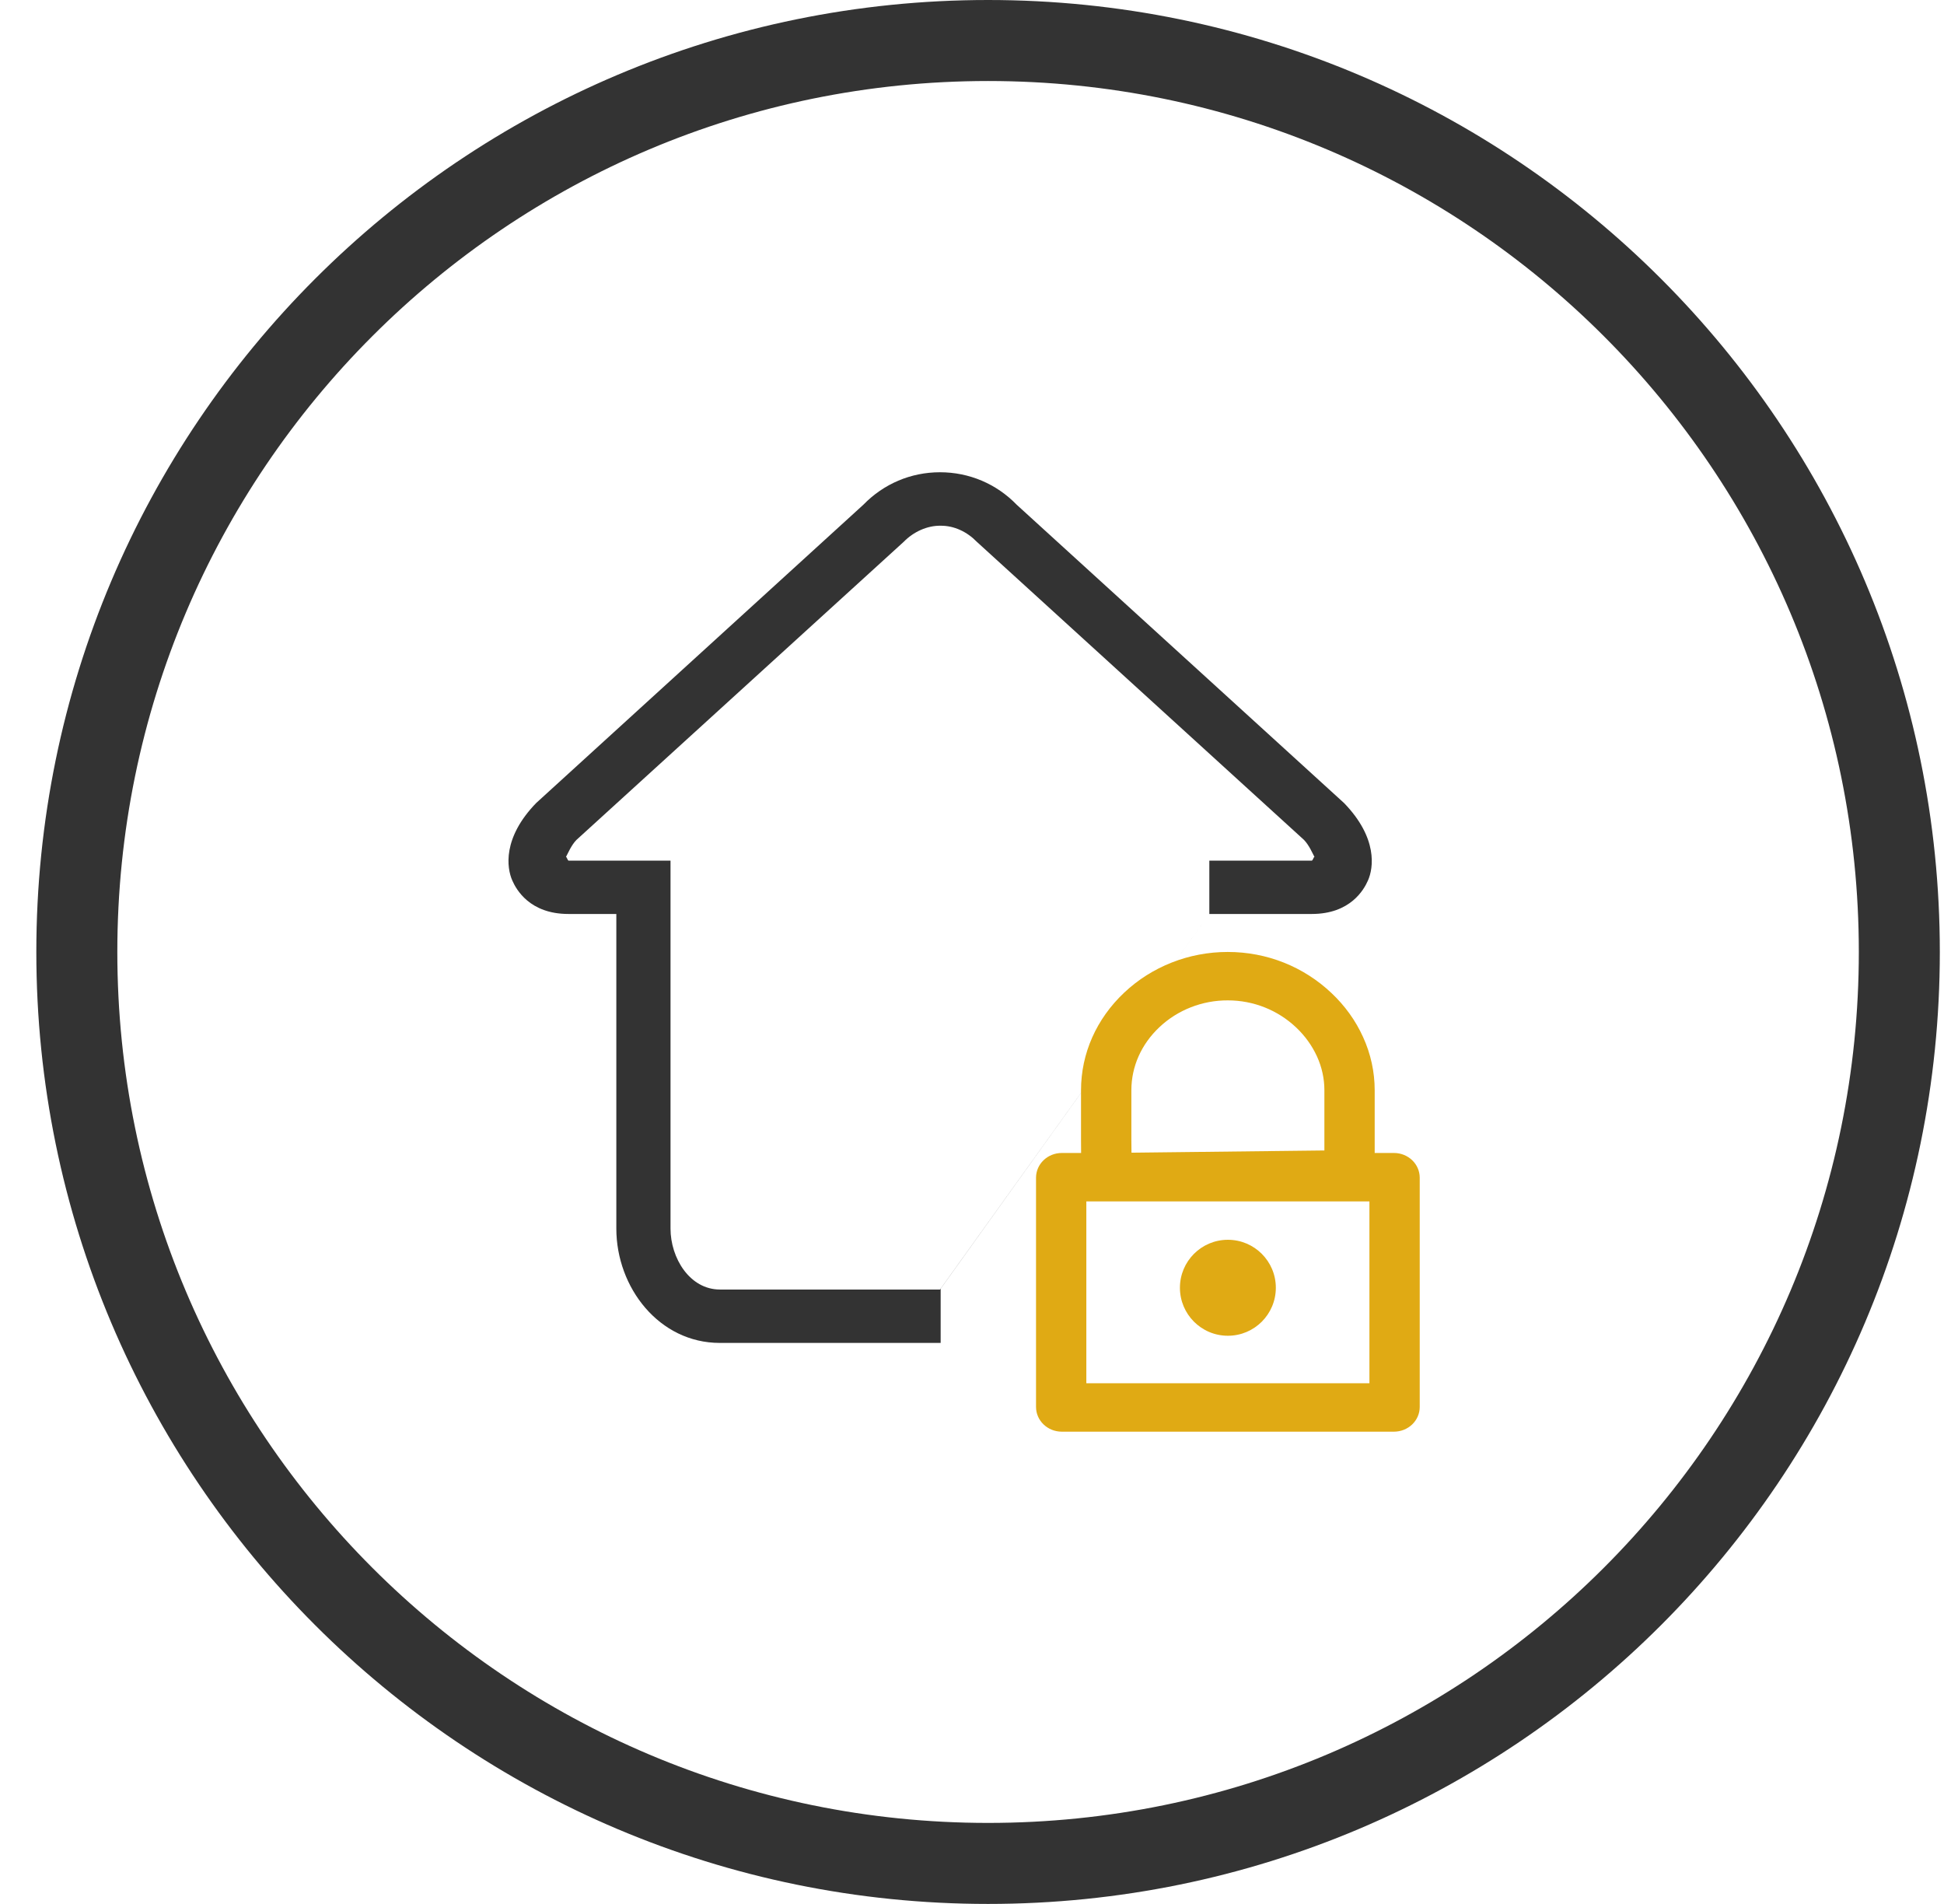 <?xml version="1.0" encoding="UTF-8"?>
<svg width="48px" height="47px" viewBox="0 0 48 47" version="1.1" xmlns="http://www.w3.org/2000/svg" xmlns:xlink="http://www.w3.org/1999/xlink">
    <title>guaranteed-room</title>
    <g id="Page-1" stroke="none" stroke-width="1" fill="none" fill-rule="evenodd">
        <g id="guaranteed-room" transform="translate(1.897, 1)">
            <path d="M0,22.5 C0,34.926 10.074,45 22.5,45 L22.5,45 C34.927,45 45,34.926 45,22.5 L45,22.5 C45,10.074 34.927,0 22.5,0 L22.5,0 C10.074,0 0,10.074 0,22.5 L0,22.5 Z" id="Clip-147" stroke="#333333" stroke-width="2"></path>
            <path d="M19.42,11.46 L11.341,18.824 C10.508,19.684 10.614,20.426 10.753,20.737 L10.753,20.737 C10.85,20.958 11.182,21.562 12.138,21.562 L12.138,21.562 L13.321,21.562 L13.321,29.328 C13.321,30.782 14.376,32.151 15.876,32.151 L15.876,32.151 L21.329,32.151 L21.329,30.814 L27.963,21.562 L21.313,30.833 L15.88,30.833 C15.132,30.833 14.659,30.055 14.659,29.328 L14.659,29.328 L14.659,20.245 L12.143,20.245 C12.119,20.245 12.098,20.153 12.078,20.153 L12.078,20.153 C12.123,20.074 12.204,19.871 12.335,19.735 L12.335,19.735 L20.417,12.375 C20.66,12.126 21,11.972 21.329,11.978 L21.329,11.978 C21.66,11.975 21.98,12.126 22.222,12.375 L22.222,12.375 L30.302,19.735 C30.432,19.871 30.514,20.074 30.559,20.153 L30.559,20.153 C30.538,20.153 30.517,20.245 30.493,20.245 L30.493,20.245 L27.963,20.245 L27.963,21.562 L30.493,21.562 C31.449,21.562 31.782,20.958 31.879,20.737 L31.879,20.737 C32.019,20.426 32.124,19.685 31.29,18.824 L31.29,18.824 L23.207,11.46 C22.706,10.943 22.033,10.658 21.313,10.658 L21.313,10.658 C20.592,10.658 19.923,10.943 19.42,11.46 L19.42,11.46 Z" id="Clip-150" fill="#333333"></path>
            <path d="M28.413,22.5 C27.459,22.5 26.543,22.861 25.862,23.503 L25.862,23.503 C25.175,24.15 24.795,25.006 24.795,25.914 L24.795,25.914 L24.795,27.159 C24.796,27.261 24.797,27.361 24.797,27.462 L24.797,27.462 L24.319,27.462 C23.968,27.463 23.684,27.735 23.684,28.073 L23.684,28.073 L23.684,33.731 C23.684,34.069 23.968,34.341 24.319,34.342 L24.319,34.342 L32.522,34.342 C32.874,34.341 33.158,34.069 33.158,33.731 L33.158,33.731 L33.158,28.073 C33.158,27.735 32.874,27.463 32.523,27.462 L32.523,27.462 L32.046,27.462 L32.046,25.912 C32.046,25.461 31.948,25.013 31.759,24.6 L31.759,24.6 C31.575,24.193 31.309,23.825 30.98,23.515 L30.98,23.515 C30.29,22.861 29.381,22.5 28.421,22.5 L28.421,22.5 C28.418,22.5 28.415,22.5 28.413,22.5 L28.413,22.5 Z M26.038,27.155 L26.038,25.913 C26.038,25.329 26.284,24.776 26.731,24.356 L26.731,24.356 C27.181,23.931 27.79,23.692 28.421,23.695 L28.421,23.695 C29.052,23.695 29.653,23.934 30.109,24.366 L30.109,24.366 C30.325,24.571 30.499,24.812 30.621,25.078 L30.621,25.078 C30.741,25.342 30.804,25.625 30.804,25.912 L30.804,25.912 L30.804,27.4 L26.041,27.455 C26.04,27.327 26.038,27.211 26.038,27.155 L26.038,27.155 Z M24.926,33.147 L31.916,33.147 L31.916,28.658 L24.926,28.658 L24.926,33.147 Z" id="Clip-153" fill="#E0AA14"></path>
            <path d="M27.237,30.789 C27.237,31.443 27.766,31.974 28.421,31.974 L28.421,31.974 C29.076,31.974 29.605,31.443 29.605,30.789 L29.605,30.789 C29.605,30.136 29.076,29.605 28.421,29.605 L28.421,29.605 C27.766,29.605 27.237,30.136 27.237,30.789 L27.237,30.789 Z" id="Clip-156" fill="#E0AA14"></path>
        </g>
    </g>
</svg>